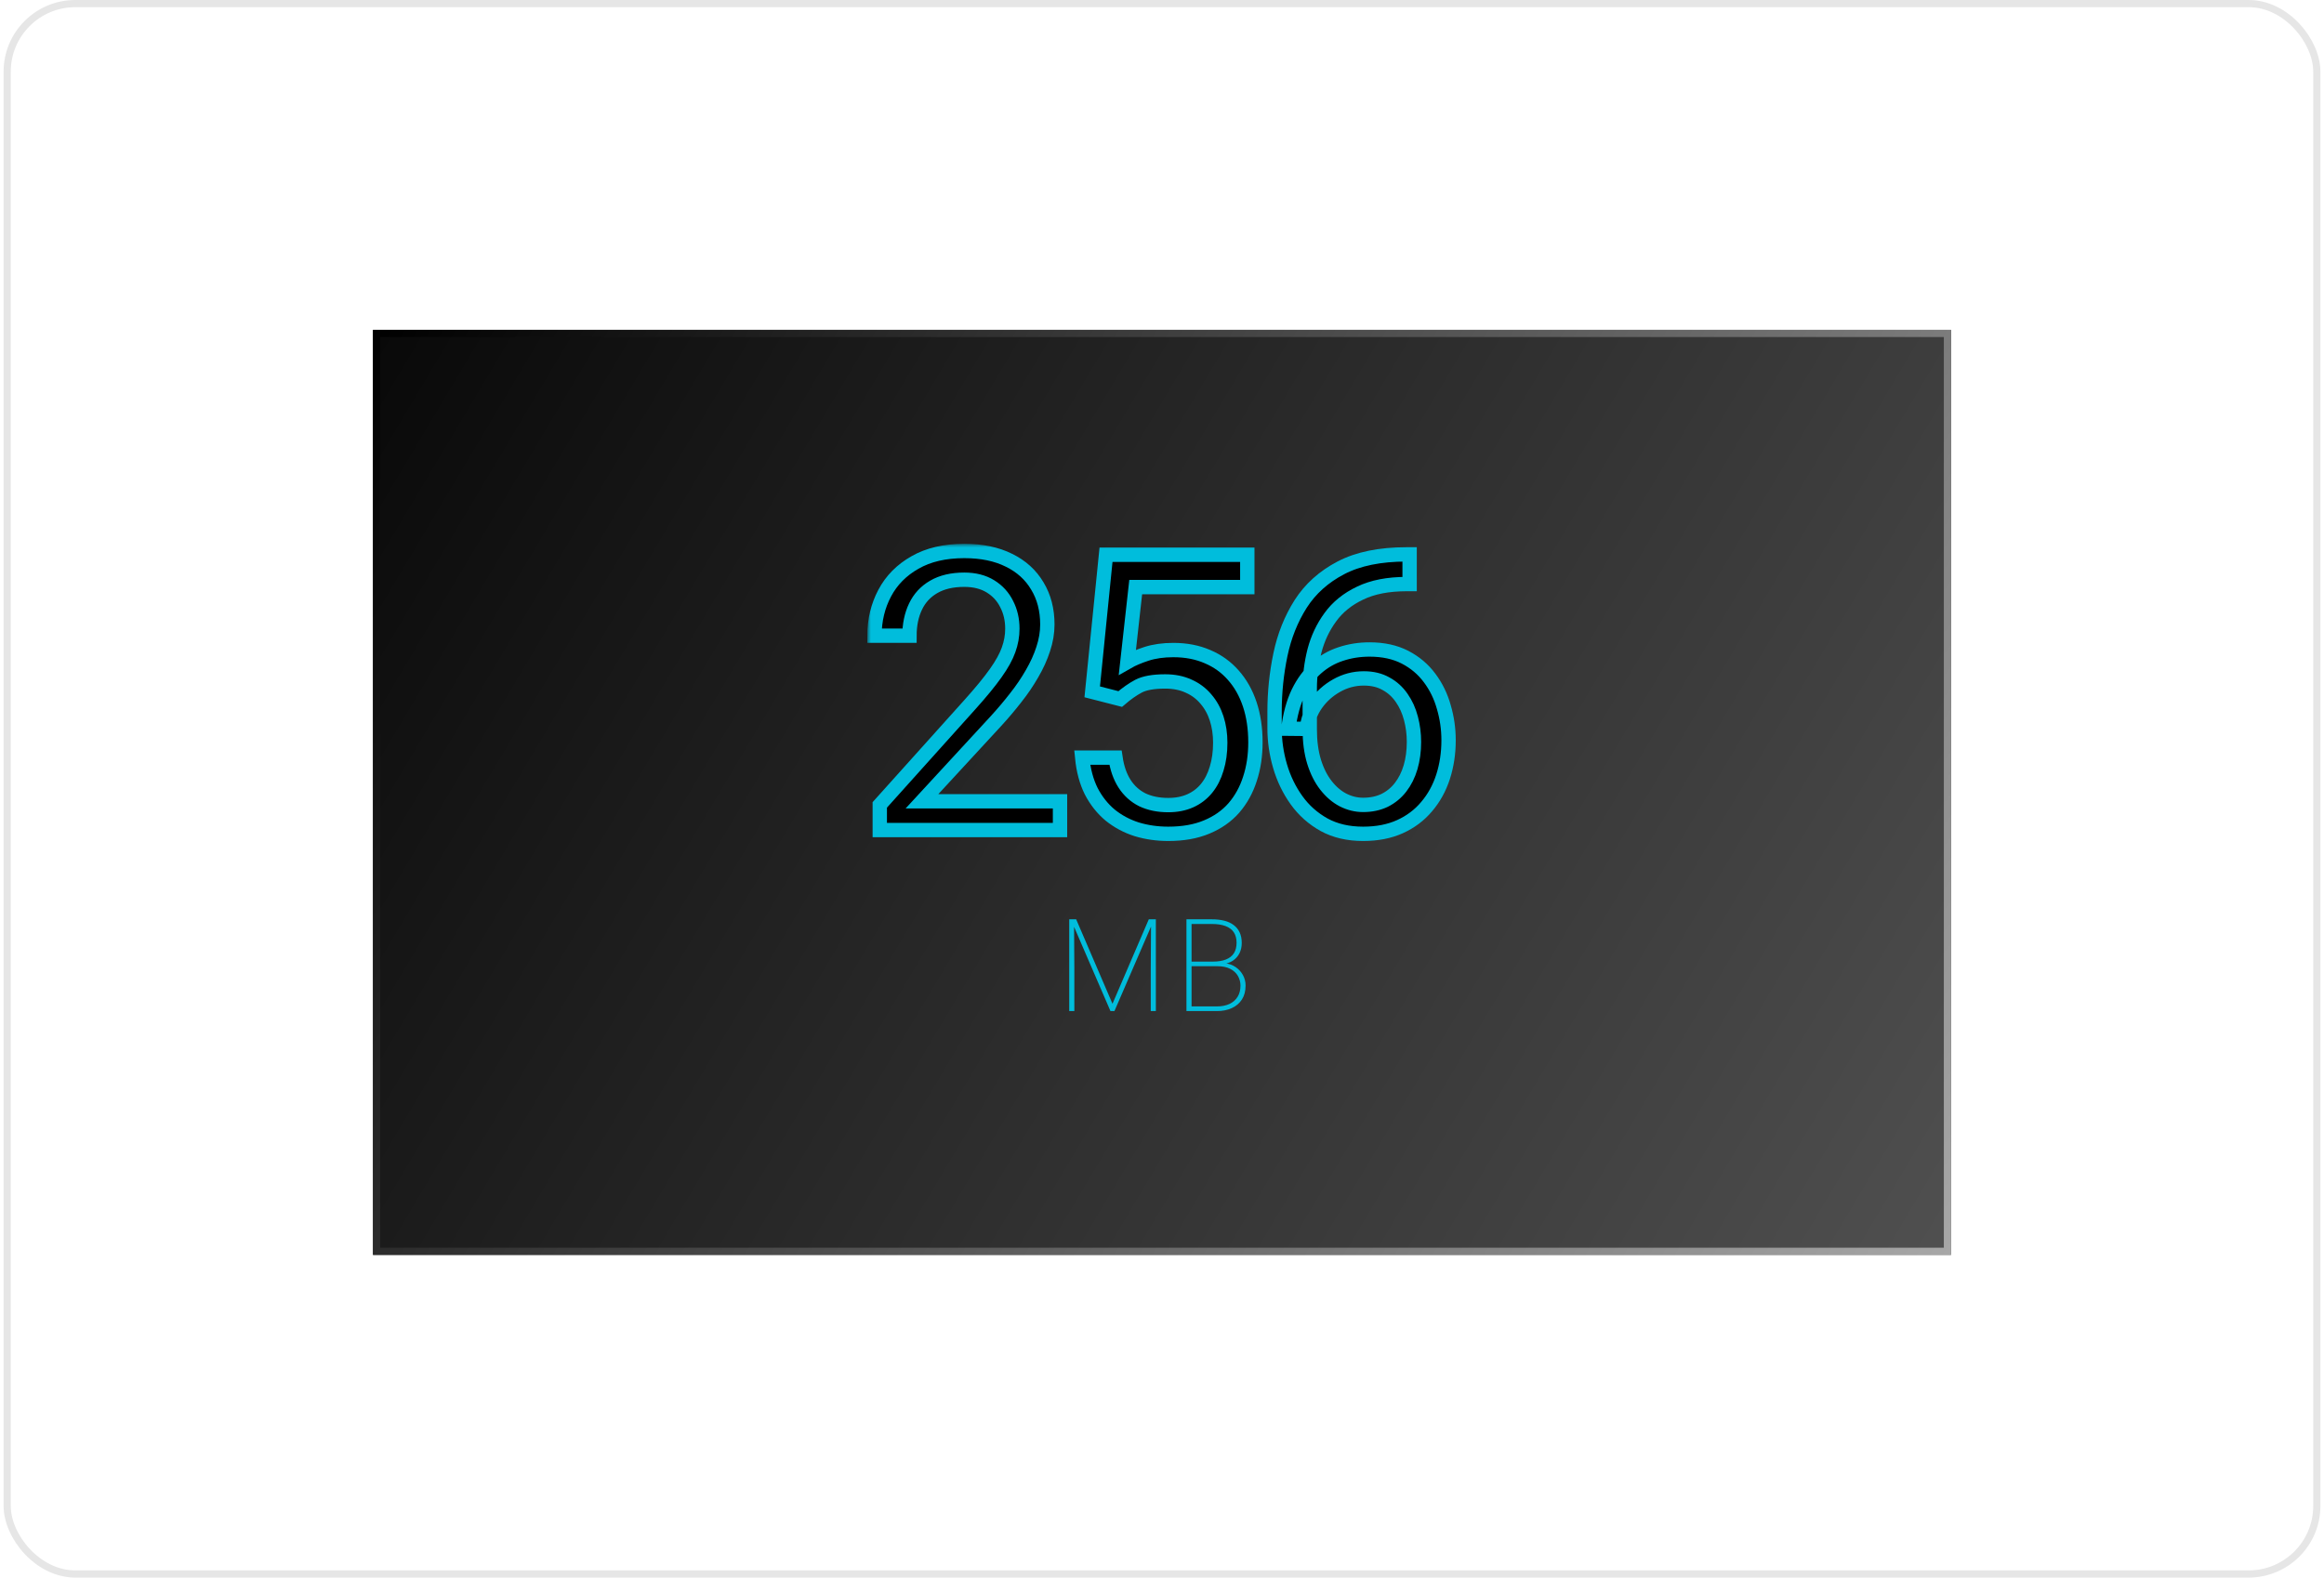 <svg width="324" height="220" viewBox="0 0 324 220" fill="none" xmlns="http://www.w3.org/2000/svg">
<rect x="1" y="0.5" width="322" height="219" rx="9.5" fill="white"/>
<g filter="url(#filter0_d_2491_140717)">
<rect x="52" y="46" width="220" height="129" fill="url(#paint0_linear_2491_140717)"/>
<path d="M149.287 128.203H150.034L155.097 139.98L160.159 128.203H160.906L155.369 141H154.815L149.287 128.203ZM149.067 128.203H149.735L149.779 135.05V141H149.067V128.203ZM160.476 128.203H161.144V141H160.432V135.05L160.476 128.203ZM169.733 134.742H165.901L165.884 134.101H169.092C169.807 134.101 170.41 134.004 170.902 133.811C171.395 133.617 171.767 133.327 172.019 132.94C172.271 132.548 172.397 132.059 172.397 131.473C172.397 130.887 172.268 130.4 172.01 130.014C171.752 129.627 171.365 129.337 170.85 129.144C170.34 128.95 169.701 128.854 168.934 128.854H166.121V141H165.409V128.203H168.934C169.584 128.203 170.167 128.268 170.683 128.396C171.198 128.525 171.635 128.728 171.992 129.003C172.356 129.272 172.634 129.615 172.827 130.031C173.021 130.447 173.117 130.939 173.117 131.508C173.117 132.035 173.012 132.51 172.801 132.932C172.59 133.354 172.285 133.699 171.887 133.969C171.494 134.232 171.014 134.394 170.445 134.452L169.733 134.742ZM169.646 141H165.752L166.06 140.35H169.646C170.331 140.35 170.917 140.235 171.403 140.007C171.896 139.772 172.273 139.441 172.537 139.014C172.807 138.58 172.941 138.062 172.941 137.458C172.941 136.972 172.824 136.523 172.59 136.113C172.356 135.697 172.001 135.366 171.526 135.12C171.052 134.868 170.454 134.742 169.733 134.742H167.589L167.606 134.101H170.691L170.788 134.329C171.345 134.394 171.837 134.572 172.265 134.865C172.698 135.158 173.038 135.53 173.284 135.981C173.53 136.427 173.653 136.913 173.653 137.44C173.653 138.208 173.483 138.855 173.144 139.383C172.804 139.91 172.332 140.312 171.729 140.587C171.131 140.862 170.437 141 169.646 141Z" fill="#00BDDC"/>
<mask id="path-5-outside-1_2491_140717" maskUnits="userSpaceOnUse" x="120.916" y="75.837" width="83" height="42" fill="black">
<rect fill="white" x="120.916" y="75.837" width="83" height="42"/>
<path d="M147.782 111.747V115.755H122.654V112.248L135.231 98.247C136.778 96.524 137.974 95.065 138.817 93.87C139.679 92.657 140.276 91.576 140.61 90.627C140.962 89.66 141.138 88.676 141.138 87.674C141.138 86.408 140.874 85.266 140.347 84.246C139.837 83.209 139.081 82.383 138.079 81.768C137.077 81.152 135.864 80.845 134.44 80.845C132.735 80.845 131.312 81.179 130.169 81.847C129.044 82.497 128.2 83.411 127.638 84.589C127.075 85.767 126.794 87.12 126.794 88.649H121.916C121.916 86.487 122.391 84.51 123.34 82.717C124.289 80.924 125.695 79.5 127.559 78.445C129.422 77.373 131.716 76.837 134.44 76.837C136.866 76.837 138.94 77.268 140.663 78.129C142.386 78.973 143.704 80.168 144.618 81.715C145.55 83.244 146.016 85.037 146.016 87.094C146.016 88.219 145.822 89.361 145.436 90.522C145.066 91.664 144.548 92.807 143.88 93.949C143.229 95.092 142.465 96.217 141.586 97.324C140.725 98.432 139.802 99.522 138.817 100.594L128.534 111.747H147.782Z"/>
<path d="M156.173 97.482L152.271 96.481L154.195 77.364H173.892V81.873H158.335L157.175 92.314C157.878 91.91 158.766 91.532 159.838 91.181C160.928 90.829 162.176 90.653 163.582 90.653C165.357 90.653 166.948 90.961 168.354 91.576C169.761 92.174 170.956 93.035 171.94 94.16C172.942 95.285 173.707 96.639 174.234 98.221C174.762 99.803 175.025 101.569 175.025 103.521C175.025 105.366 174.771 107.062 174.261 108.609C173.769 110.156 173.021 111.51 172.02 112.67C171.018 113.812 169.752 114.7 168.223 115.333C166.711 115.966 164.927 116.282 162.87 116.282C161.323 116.282 159.855 116.071 158.467 115.649C157.096 115.21 155.865 114.551 154.775 113.672C153.703 112.775 152.824 111.668 152.139 110.35C151.471 109.014 151.049 107.449 150.873 105.656H155.514C155.725 107.098 156.146 108.311 156.779 109.295C157.412 110.279 158.238 111.026 159.258 111.536C160.295 112.028 161.499 112.274 162.87 112.274C164.03 112.274 165.059 112.072 165.955 111.668C166.852 111.264 167.607 110.684 168.223 109.928C168.838 109.172 169.304 108.258 169.62 107.186C169.954 106.113 170.121 104.909 170.121 103.573C170.121 102.36 169.954 101.235 169.62 100.198C169.286 99.161 168.785 98.256 168.117 97.482C167.467 96.709 166.667 96.111 165.718 95.689C164.769 95.25 163.679 95.03 162.448 95.03C160.813 95.03 159.574 95.25 158.73 95.689C157.904 96.129 157.052 96.727 156.173 97.482Z"/>
<path d="M196.099 77.311H196.521V81.451H196.099C193.515 81.451 191.353 81.873 189.612 82.717C187.872 83.543 186.492 84.659 185.473 86.065C184.453 87.454 183.715 89.019 183.258 90.759C182.818 92.499 182.599 94.266 182.599 96.059V101.701C182.599 103.406 182.801 104.918 183.205 106.236C183.609 107.537 184.163 108.636 184.866 109.532C185.569 110.429 186.36 111.105 187.239 111.562C188.136 112.02 189.067 112.248 190.034 112.248C191.159 112.248 192.161 112.037 193.04 111.615C193.919 111.176 194.657 110.569 195.255 109.796C195.87 109.005 196.336 108.073 196.652 107.001C196.969 105.929 197.127 104.751 197.127 103.468C197.127 102.325 196.986 101.227 196.705 100.172C196.424 99.1 195.993 98.15 195.413 97.324C194.833 96.481 194.104 95.821 193.225 95.347C192.363 94.855 191.335 94.608 190.14 94.608C188.786 94.608 187.521 94.942 186.343 95.61C185.183 96.261 184.225 97.122 183.469 98.194C182.73 99.249 182.309 100.4 182.203 101.648L179.619 101.622C179.865 99.653 180.322 97.975 180.99 96.586C181.676 95.18 182.52 94.037 183.521 93.158C184.541 92.262 185.675 91.611 186.923 91.207C188.188 90.785 189.524 90.574 190.931 90.574C192.847 90.574 194.499 90.935 195.888 91.655C197.276 92.376 198.419 93.343 199.315 94.556C200.212 95.751 200.871 97.105 201.293 98.616C201.732 100.11 201.952 101.648 201.952 103.23C201.952 105.041 201.697 106.737 201.188 108.319C200.678 109.901 199.913 111.29 198.894 112.485C197.892 113.681 196.652 114.612 195.176 115.28C193.699 115.948 191.985 116.282 190.034 116.282C187.96 116.282 186.149 115.86 184.603 115.017C183.056 114.155 181.772 113.013 180.753 111.589C179.733 110.165 178.969 108.583 178.459 106.843C177.949 105.103 177.694 103.336 177.694 101.543V99.249C177.694 96.542 177.967 93.888 178.512 91.286C179.057 88.685 179.997 86.329 181.333 84.22C182.687 82.11 184.559 80.432 186.949 79.184C189.34 77.936 192.39 77.311 196.099 77.311Z"/>
</mask>
<path d="M147.782 111.747V115.755H122.654V112.248L135.231 98.247C136.778 96.524 137.974 95.065 138.817 93.87C139.679 92.657 140.276 91.576 140.61 90.627C140.962 89.66 141.138 88.676 141.138 87.674C141.138 86.408 140.874 85.266 140.347 84.246C139.837 83.209 139.081 82.383 138.079 81.768C137.077 81.152 135.864 80.845 134.44 80.845C132.735 80.845 131.312 81.179 130.169 81.847C129.044 82.497 128.2 83.411 127.638 84.589C127.075 85.767 126.794 87.12 126.794 88.649H121.916C121.916 86.487 122.391 84.51 123.34 82.717C124.289 80.924 125.695 79.5 127.559 78.445C129.422 77.373 131.716 76.837 134.44 76.837C136.866 76.837 138.94 77.268 140.663 78.129C142.386 78.973 143.704 80.168 144.618 81.715C145.55 83.244 146.016 85.037 146.016 87.094C146.016 88.219 145.822 89.361 145.436 90.522C145.066 91.664 144.548 92.807 143.88 93.949C143.229 95.092 142.465 96.217 141.586 97.324C140.725 98.432 139.802 99.522 138.817 100.594L128.534 111.747H147.782Z" fill="black"/>
<path d="M156.173 97.482L152.271 96.481L154.195 77.364H173.892V81.873H158.335L157.175 92.314C157.878 91.91 158.766 91.532 159.838 91.181C160.928 90.829 162.176 90.653 163.582 90.653C165.357 90.653 166.948 90.961 168.354 91.576C169.761 92.174 170.956 93.035 171.94 94.16C172.942 95.285 173.707 96.639 174.234 98.221C174.762 99.803 175.025 101.569 175.025 103.521C175.025 105.366 174.771 107.062 174.261 108.609C173.769 110.156 173.021 111.51 172.02 112.67C171.018 113.812 169.752 114.7 168.223 115.333C166.711 115.966 164.927 116.282 162.87 116.282C161.323 116.282 159.855 116.071 158.467 115.649C157.096 115.21 155.865 114.551 154.775 113.672C153.703 112.775 152.824 111.668 152.139 110.35C151.471 109.014 151.049 107.449 150.873 105.656H155.514C155.725 107.098 156.146 108.311 156.779 109.295C157.412 110.279 158.238 111.026 159.258 111.536C160.295 112.028 161.499 112.274 162.87 112.274C164.03 112.274 165.059 112.072 165.955 111.668C166.852 111.264 167.607 110.684 168.223 109.928C168.838 109.172 169.304 108.258 169.62 107.186C169.954 106.113 170.121 104.909 170.121 103.573C170.121 102.36 169.954 101.235 169.62 100.198C169.286 99.161 168.785 98.256 168.117 97.482C167.467 96.709 166.667 96.111 165.718 95.689C164.769 95.25 163.679 95.03 162.448 95.03C160.813 95.03 159.574 95.25 158.73 95.689C157.904 96.129 157.052 96.727 156.173 97.482Z" fill="black"/>
<path d="M196.099 77.311H196.521V81.451H196.099C193.515 81.451 191.353 81.873 189.612 82.717C187.872 83.543 186.492 84.659 185.473 86.065C184.453 87.454 183.715 89.019 183.258 90.759C182.818 92.499 182.599 94.266 182.599 96.059V101.701C182.599 103.406 182.801 104.918 183.205 106.236C183.609 107.537 184.163 108.636 184.866 109.532C185.569 110.429 186.36 111.105 187.239 111.562C188.136 112.02 189.067 112.248 190.034 112.248C191.159 112.248 192.161 112.037 193.04 111.615C193.919 111.176 194.657 110.569 195.255 109.796C195.87 109.005 196.336 108.073 196.652 107.001C196.969 105.929 197.127 104.751 197.127 103.468C197.127 102.325 196.986 101.227 196.705 100.172C196.424 99.1 195.993 98.15 195.413 97.324C194.833 96.481 194.104 95.821 193.225 95.347C192.363 94.855 191.335 94.608 190.14 94.608C188.786 94.608 187.521 94.942 186.343 95.61C185.183 96.261 184.225 97.122 183.469 98.194C182.73 99.249 182.309 100.4 182.203 101.648L179.619 101.622C179.865 99.653 180.322 97.975 180.99 96.586C181.676 95.18 182.52 94.037 183.521 93.158C184.541 92.262 185.675 91.611 186.923 91.207C188.188 90.785 189.524 90.574 190.931 90.574C192.847 90.574 194.499 90.935 195.888 91.655C197.276 92.376 198.419 93.343 199.315 94.556C200.212 95.751 200.871 97.105 201.293 98.616C201.732 100.11 201.952 101.648 201.952 103.23C201.952 105.041 201.697 106.737 201.188 108.319C200.678 109.901 199.913 111.29 198.894 112.485C197.892 113.681 196.652 114.612 195.176 115.28C193.699 115.948 191.985 116.282 190.034 116.282C187.96 116.282 186.149 115.86 184.603 115.017C183.056 114.155 181.772 113.013 180.753 111.589C179.733 110.165 178.969 108.583 178.459 106.843C177.949 105.103 177.694 103.336 177.694 101.543V99.249C177.694 96.542 177.967 93.888 178.512 91.286C179.057 88.685 179.997 86.329 181.333 84.22C182.687 82.11 184.559 80.432 186.949 79.184C189.34 77.936 192.39 77.311 196.099 77.311Z" fill="black"/>
<path d="M147.782 111.747V115.755H122.654V112.248L135.231 98.247C136.778 96.524 137.974 95.065 138.817 93.87C139.679 92.657 140.276 91.576 140.61 90.627C140.962 89.66 141.138 88.676 141.138 87.674C141.138 86.408 140.874 85.266 140.347 84.246C139.837 83.209 139.081 82.383 138.079 81.768C137.077 81.152 135.864 80.845 134.44 80.845C132.735 80.845 131.312 81.179 130.169 81.847C129.044 82.497 128.2 83.411 127.638 84.589C127.075 85.767 126.794 87.12 126.794 88.649H121.916C121.916 86.487 122.391 84.51 123.34 82.717C124.289 80.924 125.695 79.5 127.559 78.445C129.422 77.373 131.716 76.837 134.44 76.837C136.866 76.837 138.94 77.268 140.663 78.129C142.386 78.973 143.704 80.168 144.618 81.715C145.55 83.244 146.016 85.037 146.016 87.094C146.016 88.219 145.822 89.361 145.436 90.522C145.066 91.664 144.548 92.807 143.88 93.949C143.229 95.092 142.465 96.217 141.586 97.324C140.725 98.432 139.802 99.522 138.817 100.594L128.534 111.747H147.782Z" stroke="#00BDDC" stroke-width="2" mask="url(#path-5-outside-1_2491_140717)"/>
<path d="M156.173 97.482L152.271 96.481L154.195 77.364H173.892V81.873H158.335L157.175 92.314C157.878 91.91 158.766 91.532 159.838 91.181C160.928 90.829 162.176 90.653 163.582 90.653C165.357 90.653 166.948 90.961 168.354 91.576C169.761 92.174 170.956 93.035 171.94 94.16C172.942 95.285 173.707 96.639 174.234 98.221C174.762 99.803 175.025 101.569 175.025 103.521C175.025 105.366 174.771 107.062 174.261 108.609C173.769 110.156 173.021 111.51 172.02 112.67C171.018 113.812 169.752 114.7 168.223 115.333C166.711 115.966 164.927 116.282 162.87 116.282C161.323 116.282 159.855 116.071 158.467 115.649C157.096 115.21 155.865 114.551 154.775 113.672C153.703 112.775 152.824 111.668 152.139 110.35C151.471 109.014 151.049 107.449 150.873 105.656H155.514C155.725 107.098 156.146 108.311 156.779 109.295C157.412 110.279 158.238 111.026 159.258 111.536C160.295 112.028 161.499 112.274 162.87 112.274C164.03 112.274 165.059 112.072 165.955 111.668C166.852 111.264 167.607 110.684 168.223 109.928C168.838 109.172 169.304 108.258 169.62 107.186C169.954 106.113 170.121 104.909 170.121 103.573C170.121 102.36 169.954 101.235 169.62 100.198C169.286 99.161 168.785 98.256 168.117 97.482C167.467 96.709 166.667 96.111 165.718 95.689C164.769 95.25 163.679 95.03 162.448 95.03C160.813 95.03 159.574 95.25 158.73 95.689C157.904 96.129 157.052 96.727 156.173 97.482Z" stroke="#00BDDC" stroke-width="2" mask="url(#path-5-outside-1_2491_140717)"/>
<path d="M196.099 77.311H196.521V81.451H196.099C193.515 81.451 191.353 81.873 189.612 82.717C187.872 83.543 186.492 84.659 185.473 86.065C184.453 87.454 183.715 89.019 183.258 90.759C182.818 92.499 182.599 94.266 182.599 96.059V101.701C182.599 103.406 182.801 104.918 183.205 106.236C183.609 107.537 184.163 108.636 184.866 109.532C185.569 110.429 186.36 111.105 187.239 111.562C188.136 112.02 189.067 112.248 190.034 112.248C191.159 112.248 192.161 112.037 193.04 111.615C193.919 111.176 194.657 110.569 195.255 109.796C195.87 109.005 196.336 108.073 196.652 107.001C196.969 105.929 197.127 104.751 197.127 103.468C197.127 102.325 196.986 101.227 196.705 100.172C196.424 99.1 195.993 98.15 195.413 97.324C194.833 96.481 194.104 95.821 193.225 95.347C192.363 94.855 191.335 94.608 190.14 94.608C188.786 94.608 187.521 94.942 186.343 95.61C185.183 96.261 184.225 97.122 183.469 98.194C182.73 99.249 182.309 100.4 182.203 101.648L179.619 101.622C179.865 99.653 180.322 97.975 180.99 96.586C181.676 95.18 182.52 94.037 183.521 93.158C184.541 92.262 185.675 91.611 186.923 91.207C188.188 90.785 189.524 90.574 190.931 90.574C192.847 90.574 194.499 90.935 195.888 91.655C197.276 92.376 198.419 93.343 199.315 94.556C200.212 95.751 200.871 97.105 201.293 98.616C201.732 100.11 201.952 101.648 201.952 103.23C201.952 105.041 201.697 106.737 201.188 108.319C200.678 109.901 199.913 111.29 198.894 112.485C197.892 113.681 196.652 114.612 195.176 115.28C193.699 115.948 191.985 116.282 190.034 116.282C187.96 116.282 186.149 115.86 184.603 115.017C183.056 114.155 181.772 113.013 180.753 111.589C179.733 110.165 178.969 108.583 178.459 106.843C177.949 105.103 177.694 103.336 177.694 101.543V99.249C177.694 96.542 177.967 93.888 178.512 91.286C179.057 88.685 179.997 86.329 181.333 84.22C182.687 82.11 184.559 80.432 186.949 79.184C189.34 77.936 192.39 77.311 196.099 77.311Z" stroke="#00BDDC" stroke-width="2" mask="url(#path-5-outside-1_2491_140717)"/>
<rect x="52.5" y="46.5" width="219" height="128" stroke="url(#paint1_linear_2491_140717)"/>
</g>
<rect x="1" y="0.5" width="322" height="219" rx="9.5" stroke="#E6E6E6"/>
<defs>
<filter id="filter0_d_2491_140717" x="42" y="36" width="240" height="149" filterUnits="userSpaceOnUse" color-interpolation-filters="sRGB">
<feFlood flood-opacity="0" result="BackgroundImageFix"/>
<feColorMatrix in="SourceAlpha" type="matrix" values="0 0 0 0 0 0 0 0 0 0 0 0 0 0 0 0 0 0 127 0" result="hardAlpha"/>
<feOffset/>
<feGaussianBlur stdDeviation="5"/>
<feComposite in2="hardAlpha" operator="out"/>
<feColorMatrix type="matrix" values="0 0 0 0 0 0 0 0 0 0.741 0 0 0 0 0.863 0 0 0 1 0"/>
<feBlend mode="normal" in2="BackgroundImageFix" result="effect1_dropShadow_2491_140717"/>
<feBlend mode="normal" in="SourceGraphic" in2="effect1_dropShadow_2491_140717" result="shape"/>
</filter>
<linearGradient id="paint0_linear_2491_140717" x1="52" y1="47.732" x2="271.117" y2="178.214" gradientUnits="userSpaceOnUse">
<stop stop-color="#090909"/>
<stop offset="1" stop-color="#505050"/>
</linearGradient>
<linearGradient id="paint1_linear_2491_140717" x1="52" y1="46" x2="272" y2="177.5" gradientUnits="userSpaceOnUse">
<stop/>
<stop offset="1" stop-color="#A8A8A8"/>
</linearGradient>
</defs>
</svg>

